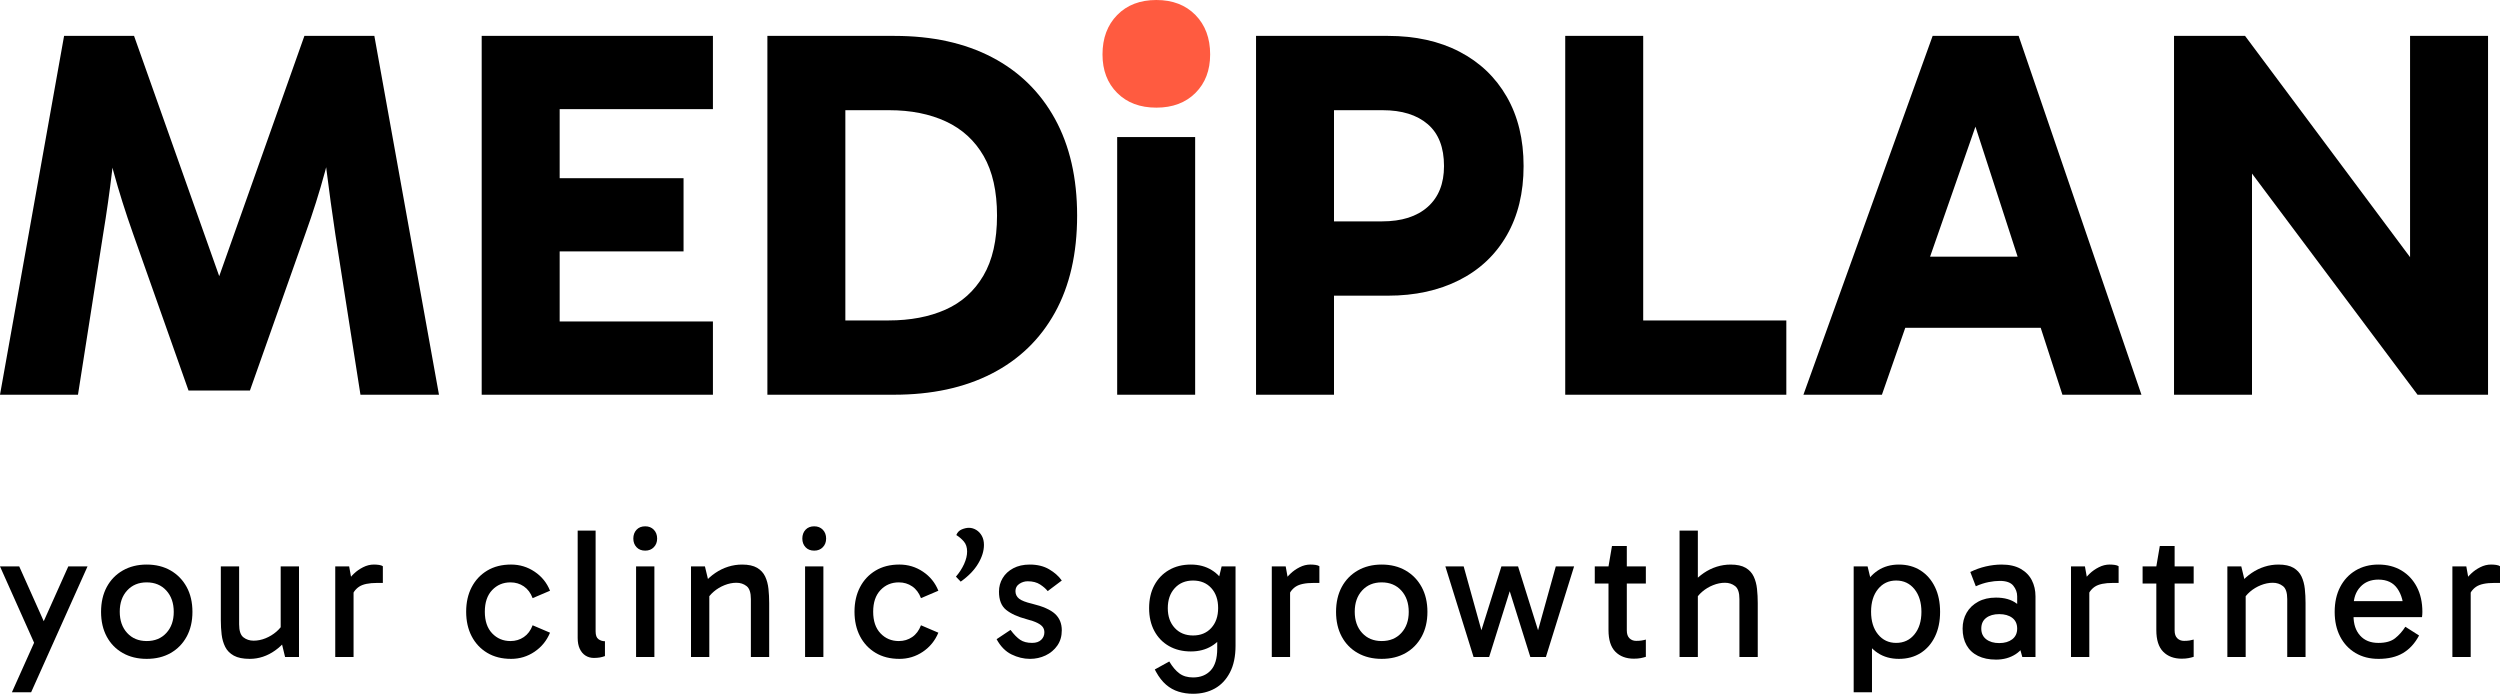 <?xml version="1.0" encoding="UTF-8"?>
<svg width="200px" height="56px" viewBox="0 0 200 56" version="1.1" xmlns="http://www.w3.org/2000/svg" xmlns:xlink="http://www.w3.org/1999/xlink">
    <title>logo-mediplan</title>
    <g id="Page-1" stroke="none" stroke-width="1" fill="none" fill-rule="evenodd">
        <g id="logo-mediplan" fill-rule="nonzero">
            <path d="M88.2,4.356 C88.2,3.054 88.592,2.003 89.376,1.201 C90.161,0.401 91.204,0 92.507,0 C93.809,0 94.851,0.401 95.636,1.201 C96.42,2.003 96.812,3.054 96.812,4.356 C96.812,5.625 96.42,6.652 95.636,7.435 C94.852,8.219 93.808,8.612 92.507,8.612 C91.205,8.612 90.161,8.22 89.376,7.435 C88.592,6.652 88.2,5.625 88.2,4.356 Z" id="Path" fill="#FF5B40"></path>
            <g id="Group" transform="translate(0, 2.871)" fill="#000000">
                <path d="M0,28.708 L5.127,0.001 L10.724,0.001 L17.687,19.644 L17.388,19.644 L24.352,0.001 L29.948,0.001 L35.118,28.708 L28.837,28.708 L26.83,15.893 C26.573,14.179 26.338,12.472 26.125,10.771 C25.911,9.071 25.733,7.364 25.591,5.649 L27.342,5.649 C26.886,7.504 26.438,9.246 25.996,10.876 C25.554,12.506 25.035,14.151 24.437,15.808 L19.995,28.37 L15.081,28.37 L10.639,15.808 C10.041,14.123 9.521,12.472 9.079,10.855 C8.637,9.239 8.189,7.504 7.733,5.649 L9.485,5.649 C9.342,7.364 9.171,9.071 8.972,10.771 C8.772,12.471 8.53,14.179 8.246,15.893 L6.238,28.708 L0,28.708 L0,28.708 Z" id="Path"></path>
                <path d="M42.594,5.86 L44.773,3.373 L44.773,25.335 L42.38,22.848 L57.034,22.848 L57.034,28.707 L38.535,28.707 L38.535,0 L57.034,0 L57.034,5.859 L42.594,5.859 L42.594,5.86 Z M42.722,17.242 L42.722,11.383 L54.684,11.383 L54.684,17.242 L42.722,17.242 L42.722,17.242 Z" id="Shape"></path>
                <path d="M61.391,28.708 L61.391,0.001 L71.559,0.001 C74.578,0.001 77.177,0.57 79.356,1.708 C81.535,2.846 83.215,4.489 84.398,6.64 C85.579,8.79 86.17,11.368 86.17,14.375 C86.17,17.41 85.579,19.996 84.398,22.131 C83.215,24.267 81.528,25.898 79.335,27.021 C77.142,28.146 74.536,28.707 71.516,28.707 L61.391,28.707 L61.391,28.708 L61.391,28.708 Z M67.629,25.082 L65.151,22.764 L71.089,22.764 C72.826,22.764 74.342,22.476 75.639,21.9 C76.935,21.324 77.946,20.417 78.672,19.181 C79.399,17.945 79.762,16.343 79.762,14.376 C79.762,12.436 79.405,10.849 78.694,9.612 C77.981,8.376 76.978,7.456 75.682,6.851 C74.385,6.247 72.868,5.945 71.131,5.945 L64.851,5.945 L67.628,4.132 L67.628,25.083 L67.629,25.082 L67.629,25.082 Z" id="Shape"></path>
                <rect id="Rectangle" x="89.374" y="8.094" width="6.238" height="20.613"></rect>
                <path d="M105.353,14.839 L110.565,14.839 C112.131,14.839 113.349,14.453 114.218,13.68 C115.086,12.907 115.521,11.819 115.521,10.413 C115.521,8.924 115.086,7.807 114.218,7.062 C113.349,6.317 112.145,5.945 110.608,5.945 L105.31,5.945 L106.72,4.554 L106.72,28.708 L100.483,28.708 L100.483,0.001 L111.035,0.001 C113.228,0.001 115.136,0.422 116.76,1.265 C118.383,2.109 119.644,3.31 120.54,4.869 C121.437,6.429 121.887,8.278 121.887,10.413 C121.887,12.548 121.438,14.397 120.54,15.956 C119.643,17.516 118.375,18.711 116.738,19.539 C115.1,20.368 113.199,20.783 111.035,20.783 L105.353,20.783 L105.353,14.839 L105.353,14.839 Z" id="Path"></path>
                <polygon id="Path" points="142.905 28.708 125.218 28.708 125.218 0.001 131.456 0.001 131.456 25.082 129.875 22.764 142.906 22.764 142.906 28.708"></polygon>
                <path d="M144.273,28.708 L154.611,0.001 L161.49,0.001 L171.316,28.708 L164.993,28.708 L157.047,4.216 L159.098,4.216 L150.553,28.708 L144.273,28.708 Z M150.638,17.664 L164.309,17.664 L164.309,23.354 L150.638,23.354 L150.638,17.664 Z" id="Shape"></path>
                <polygon id="Path" points="193.404 28.708 177.469 7.42 180.16 6.703 180.16 28.708 173.922 28.708 173.922 0.001 179.605 0.001 195.198 20.909 192.805 21.331 192.805 0.001 199.043 0.001 199.043 28.708 193.404 28.708"></polygon>
            </g>
            <g id="Group" transform="translate(0, 42.105)" fill="#000000">
                <path d="M2.827,9.536 L0,3.209 L1.538,3.209 L4.043,8.807 L2.827,9.536 Z M0.952,13.278 L5.463,3.209 L7.002,3.209 L2.49,13.278 L0.952,13.278 L0.952,13.278 Z" id="Shape"></path>
                <path d="M11.733,10.604 C11.01,10.604 10.373,10.449 9.821,10.137 C9.269,9.825 8.842,9.386 8.539,8.823 C8.237,8.258 8.085,7.6 8.085,6.847 C8.085,6.085 8.237,5.422 8.539,4.857 C8.842,4.293 9.269,3.852 9.821,3.535 C10.373,3.219 11.01,3.06 11.733,3.06 C12.465,3.06 13.104,3.219 13.652,3.535 C14.199,3.852 14.626,4.293 14.934,4.857 C15.242,5.422 15.395,6.085 15.395,6.847 C15.395,7.599 15.241,8.258 14.934,8.823 C14.626,9.387 14.199,9.825 13.652,10.137 C13.105,10.449 12.466,10.604 11.733,10.604 L11.733,10.604 Z M11.733,9.179 C12.387,9.179 12.912,8.964 13.307,8.533 C13.703,8.102 13.9,7.54 13.9,6.847 C13.9,6.144 13.703,5.575 13.307,5.139 C12.911,4.704 12.387,4.485 11.733,4.485 C11.088,4.485 10.568,4.701 10.173,5.132 C9.777,5.562 9.58,6.13 9.58,6.832 C9.58,7.534 9.778,8.102 10.173,8.532 C10.568,8.963 11.088,9.178 11.733,9.178 L11.733,9.179 L11.733,9.179 Z" id="Shape"></path>
                <path d="M19.98,10.604 C19.442,10.604 19.017,10.518 18.705,10.345 C18.393,10.172 18.163,9.939 18.017,9.646 C17.871,9.355 17.775,9.026 17.731,8.659 C17.688,8.292 17.666,7.917 17.666,7.53 L17.666,3.208 L19.13,3.208 L19.13,7.842 C19.13,8.357 19.245,8.704 19.474,8.882 C19.703,9.06 19.974,9.149 20.287,9.149 C20.609,9.149 20.929,9.085 21.247,8.956 C21.564,8.827 21.852,8.652 22.111,8.429 C22.369,8.206 22.562,7.967 22.689,7.709 L22.689,8.54 L22.455,8.54 L22.455,3.209 L23.92,3.209 L23.92,10.456 L22.807,10.456 L22.498,9.179 L22.865,9.135 C22.611,9.442 22.328,9.707 22.015,9.929 C21.703,10.152 21.375,10.321 21.034,10.434 C20.692,10.548 20.341,10.604 19.98,10.604 L19.98,10.604 L19.98,10.604 Z" id="Path"></path>
                <path d="M27.933,3.209 L28.285,5.169 L28.285,10.456 L26.82,10.456 L26.82,3.209 L27.933,3.209 L27.933,3.209 Z M28.066,5.778 L27.714,5.614 L27.714,4.53 L27.846,4.366 C27.943,4.188 28.097,3.997 28.307,3.794 C28.517,3.591 28.763,3.418 29.047,3.274 C29.33,3.13 29.618,3.059 29.911,3.059 C30.057,3.059 30.196,3.069 30.328,3.089 C30.46,3.109 30.561,3.144 30.628,3.193 L30.628,4.529 L30.174,4.529 C29.511,4.529 29.027,4.63 28.724,4.833 C28.422,5.036 28.202,5.351 28.065,5.777 L28.065,5.778 L28.066,5.778 Z" id="Shape"></path>
                <path d="M40.882,10.604 C40.149,10.604 39.514,10.444 38.977,10.122 C38.44,9.8 38.025,9.357 37.732,8.793 C37.439,8.228 37.293,7.575 37.293,6.832 C37.293,6.089 37.439,5.436 37.732,4.872 C38.025,4.307 38.44,3.864 38.977,3.542 C39.514,3.22 40.149,3.059 40.882,3.059 C41.575,3.059 42.205,3.25 42.771,3.631 C43.338,4.012 43.748,4.519 44.002,5.153 L42.61,5.747 C42.454,5.332 42.219,5.018 41.907,4.805 C41.594,4.591 41.238,4.485 40.837,4.485 C40.251,4.485 39.763,4.69 39.372,5.102 C38.982,5.513 38.786,6.089 38.786,6.832 C38.786,7.574 38.982,8.151 39.372,8.562 C39.763,8.973 40.251,9.179 40.837,9.179 C41.238,9.179 41.594,9.073 41.907,8.859 C42.219,8.647 42.454,8.332 42.61,7.917 L44.002,8.511 C43.738,9.145 43.326,9.652 42.764,10.033 C42.202,10.414 41.575,10.605 40.881,10.605 L40.881,10.604 L40.882,10.604 Z" id="Path"></path>
                <path d="M47.517,10.53 C47.263,10.53 47.039,10.468 46.843,10.344 C46.648,10.221 46.494,10.04 46.382,9.802 C46.27,9.564 46.214,9.273 46.214,8.926 L46.214,0.342 L47.649,0.342 L47.649,8.406 C47.649,8.713 47.725,8.921 47.876,9.029 C48.028,9.139 48.201,9.193 48.396,9.193 L48.396,10.381 C48.269,10.431 48.133,10.467 47.986,10.493 C47.84,10.517 47.684,10.529 47.517,10.529 L47.517,10.53 L47.517,10.53 Z" id="Path"></path>
                <path d="M50.666,0.981 C50.666,0.694 50.752,0.459 50.923,0.275 C51.093,0.092 51.326,0 51.619,0 C51.902,0 52.131,0.092 52.307,0.275 C52.483,0.459 52.571,0.693 52.571,0.981 C52.571,1.258 52.483,1.488 52.307,1.671 C52.131,1.855 51.902,1.946 51.619,1.946 C51.326,1.946 51.094,1.855 50.923,1.671 C50.752,1.488 50.666,1.258 50.666,0.981 Z M52.351,10.456 L50.886,10.456 L50.886,3.209 L52.351,3.209 L52.351,10.456 Z" id="Shape"></path>
                <path d="M59.367,3.06 C59.875,3.06 60.275,3.147 60.569,3.32 C60.862,3.493 61.076,3.726 61.213,4.017 C61.35,4.31 61.438,4.639 61.477,5.005 C61.515,5.372 61.535,5.748 61.535,6.134 L61.535,10.456 L60.07,10.456 L60.07,5.823 C60.07,5.308 59.955,4.961 59.726,4.783 C59.497,4.604 59.226,4.516 58.914,4.516 C58.601,4.516 58.283,4.58 57.962,4.708 C57.639,4.837 57.351,5.011 57.097,5.228 C56.843,5.446 56.647,5.688 56.511,5.956 L56.511,5.124 L56.745,5.124 L56.745,10.456 L55.28,10.456 L55.28,3.208 L56.394,3.208 L56.701,4.485 L56.335,4.53 C56.609,4.214 56.907,3.946 57.229,3.729 C57.551,3.511 57.893,3.345 58.254,3.231 C58.616,3.117 58.987,3.06 59.368,3.06 L59.367,3.06 L59.367,3.06 Z" id="Path"></path>
                <path d="M64.186,0.981 C64.186,0.694 64.272,0.459 64.442,0.275 C64.613,0.092 64.845,0 65.138,0 C65.421,0 65.651,0.092 65.827,0.275 C66.003,0.459 66.09,0.693 66.09,0.981 C66.09,1.258 66.003,1.488 65.827,1.671 C65.651,1.855 65.421,1.946 65.138,1.946 C64.845,1.946 64.614,1.855 64.442,1.671 C64.272,1.488 64.186,1.258 64.186,0.981 Z M65.871,10.456 L64.406,10.456 L64.406,3.209 L65.871,3.209 L65.871,10.456 Z" id="Shape"></path>
                <path d="M71.949,10.604 C71.217,10.604 70.582,10.444 70.045,10.122 C69.508,9.8 69.093,9.357 68.8,8.793 C68.507,8.228 68.36,7.575 68.36,6.832 C68.36,6.089 68.507,5.436 68.8,4.872 C69.093,4.307 69.508,3.864 70.045,3.542 C70.582,3.22 71.217,3.059 71.949,3.059 C72.643,3.059 73.273,3.25 73.839,3.631 C74.406,4.012 74.816,4.519 75.069,5.153 L73.678,5.747 C73.522,5.332 73.287,5.018 72.975,4.805 C72.662,4.591 72.306,4.485 71.905,4.485 C71.319,4.485 70.831,4.69 70.44,5.102 C70.05,5.513 69.854,6.089 69.854,6.832 C69.854,7.574 70.049,8.151 70.44,8.562 C70.83,8.973 71.319,9.179 71.905,9.179 C72.306,9.179 72.662,9.073 72.975,8.859 C73.287,8.647 73.522,8.332 73.678,7.917 L75.069,8.511 C74.805,9.145 74.393,9.652 73.832,10.033 C73.27,10.414 72.643,10.605 71.949,10.605 L71.949,10.604 L71.949,10.604 Z" id="Path"></path>
                <path d="M76.856,4.426 L76.475,4.026 C76.748,3.709 76.966,3.372 77.128,3.016 C77.289,2.66 77.369,2.328 77.369,2.021 C77.369,1.684 77.281,1.414 77.105,1.211 C76.929,1.008 76.729,0.838 76.505,0.699 C76.592,0.481 76.739,0.33 76.944,0.246 C77.149,0.162 77.339,0.12 77.515,0.12 C77.72,0.12 77.915,0.177 78.101,0.29 C78.287,0.404 78.436,0.563 78.548,0.766 C78.66,0.969 78.716,1.209 78.716,1.486 C78.716,1.971 78.56,2.474 78.247,2.993 C77.935,3.513 77.471,3.991 76.856,4.426 L76.856,4.426 Z" id="Path"></path>
                <path d="M82.393,10.604 C81.895,10.604 81.405,10.485 80.921,10.248 C80.438,10.011 80.04,9.605 79.728,9.03 L80.841,8.288 C81.115,8.654 81.373,8.919 81.618,9.082 C81.861,9.246 82.179,9.327 82.57,9.327 C82.882,9.327 83.124,9.246 83.295,9.082 C83.465,8.919 83.55,8.718 83.55,8.481 C83.55,8.322 83.509,8.184 83.426,8.065 C83.343,7.947 83.199,7.835 82.994,7.731 C82.789,7.627 82.496,7.526 82.116,7.427 C81.413,7.239 80.87,6.991 80.49,6.684 C80.108,6.377 79.918,5.892 79.918,5.229 C79.918,4.833 80.016,4.472 80.212,4.145 C80.406,3.818 80.69,3.555 81.061,3.357 C81.432,3.16 81.872,3.06 82.38,3.06 C82.985,3.06 83.502,3.186 83.932,3.439 C84.362,3.691 84.699,3.991 84.943,4.337 L83.815,5.184 C83.678,5.006 83.478,4.83 83.214,4.657 C82.95,4.484 82.619,4.397 82.218,4.397 C81.974,4.397 81.749,4.467 81.544,4.605 C81.339,4.744 81.236,4.937 81.236,5.184 C81.236,5.432 81.332,5.632 81.522,5.786 C81.712,5.939 82.062,6.075 82.57,6.194 C83.429,6.402 84.04,6.672 84.401,7.003 C84.762,7.335 84.943,7.774 84.943,8.318 C84.943,8.793 84.823,9.202 84.584,9.543 C84.344,9.884 84.032,10.147 83.646,10.33 C83.26,10.513 82.843,10.605 82.394,10.605 L82.394,10.604 L82.393,10.604 Z" id="Path"></path>
                <path d="M95.268,10.011 C94.605,10.011 94.021,9.867 93.518,9.58 C93.015,9.293 92.625,8.89 92.346,8.369 C92.068,7.849 91.929,7.243 91.929,6.55 C91.929,5.847 92.068,5.236 92.346,4.716 C92.625,4.196 93.015,3.79 93.518,3.498 C94.021,3.206 94.605,3.06 95.268,3.06 C95.903,3.06 96.457,3.206 96.931,3.498 C97.405,3.79 97.774,4.196 98.037,4.716 C98.301,5.236 98.432,5.848 98.432,6.55 C98.432,7.243 98.301,7.849 98.037,8.369 C97.773,8.89 97.405,9.293 96.931,9.58 C96.457,9.867 95.903,10.011 95.268,10.011 Z M95.444,13.397 C95.035,13.397 94.646,13.34 94.28,13.226 C93.914,13.112 93.582,12.926 93.284,12.669 C92.986,12.411 92.72,12.07 92.485,11.645 L92.384,11.452 L93.541,10.813 C93.795,11.238 94.065,11.558 94.354,11.771 C94.641,11.984 95.006,12.09 95.445,12.09 C96.041,12.09 96.512,11.901 96.858,11.526 C97.205,11.149 97.378,10.57 97.378,9.788 L97.378,8.243 L97.525,8.243 L97.525,4.664 L97.378,4.664 L97.73,3.209 L98.843,3.209 L98.843,9.55 C98.843,10.402 98.695,11.114 98.396,11.689 C98.098,12.263 97.696,12.691 97.188,12.974 C96.68,13.257 96.099,13.397 95.445,13.397 L95.444,13.397 L95.444,13.397 Z M95.444,8.733 C96.05,8.733 96.536,8.533 96.902,8.132 C97.267,7.731 97.451,7.199 97.451,6.536 C97.451,5.873 97.267,5.34 96.902,4.939 C96.536,4.538 96.05,4.338 95.444,4.338 C94.838,4.338 94.35,4.541 93.98,4.946 C93.608,5.352 93.423,5.887 93.423,6.55 C93.423,7.204 93.608,7.73 93.98,8.132 C94.35,8.533 94.839,8.733 95.444,8.733 Z" id="Shape"></path>
                <path d="M102.856,3.209 L103.207,5.169 L103.207,10.456 L101.743,10.456 L101.743,3.209 L102.856,3.209 L102.856,3.209 Z M102.988,5.778 L102.636,5.614 L102.636,4.53 L102.768,4.366 C102.866,4.188 103.02,3.997 103.23,3.794 C103.439,3.591 103.686,3.418 103.969,3.274 C104.253,3.13 104.54,3.059 104.834,3.059 C104.98,3.059 105.119,3.069 105.251,3.089 C105.383,3.109 105.483,3.144 105.551,3.193 L105.551,4.529 L105.097,4.529 C104.433,4.529 103.95,4.63 103.647,4.833 C103.345,5.036 103.125,5.351 102.988,5.777 L102.988,5.778 L102.988,5.778 Z" id="Shape"></path>
                <path d="M110.532,10.604 C109.809,10.604 109.171,10.449 108.62,10.137 C108.068,9.825 107.641,9.386 107.338,8.823 C107.036,8.258 106.884,7.6 106.884,6.847 C106.884,6.085 107.036,5.422 107.338,4.857 C107.64,4.293 108.068,3.852 108.62,3.535 C109.171,3.219 109.809,3.06 110.532,3.06 C111.264,3.06 111.903,3.219 112.45,3.535 C112.997,3.852 113.425,4.293 113.732,4.857 C114.04,5.422 114.194,6.085 114.194,6.847 C114.194,7.599 114.04,8.258 113.732,8.823 C113.425,9.387 112.997,9.825 112.45,10.137 C111.903,10.449 111.264,10.604 110.532,10.604 Z M110.532,9.179 C111.185,9.179 111.711,8.964 112.106,8.533 C112.502,8.102 112.699,7.54 112.699,6.847 C112.699,6.144 112.502,5.575 112.106,5.139 C111.711,4.704 111.186,4.485 110.532,4.485 C109.887,4.485 109.367,4.701 108.972,5.132 C108.577,5.562 108.379,6.13 108.379,6.832 C108.379,7.534 108.577,8.102 108.972,8.532 C109.367,8.963 109.888,9.178 110.532,9.178 L110.532,9.179 L110.532,9.179 Z" id="Shape"></path>
                <polygon id="Path" points="117.885 10.456 115.629 3.209 117.094 3.209 118.574 8.54 118.442 8.54 120.112 3.209 121.445 3.209 123.115 8.54 122.983 8.54 124.463 3.209 125.927 3.209 123.672 10.456 122.427 10.456 120.654 4.797 120.903 4.797 119.131 10.456 117.885 10.456"></polygon>
                <path d="M127.582,4.575 L127.582,3.209 L131.668,3.209 L131.668,4.575 L127.582,4.575 Z M130.716,10.59 C130.091,10.59 129.596,10.404 129.23,10.033 C128.863,9.662 128.68,9.085 128.68,8.303 L128.68,3.209 L128.958,1.575 L130.145,1.575 L130.145,8.333 C130.145,8.61 130.215,8.817 130.357,8.956 C130.498,9.095 130.677,9.164 130.892,9.164 C131.057,9.164 131.204,9.155 131.331,9.135 C131.458,9.115 131.57,9.09 131.668,9.06 L131.668,10.441 C131.541,10.481 131.402,10.515 131.251,10.545 C131.099,10.575 130.921,10.589 130.716,10.589 L130.716,10.59 L130.716,10.59 Z" id="Shape"></path>
                <path d="M134.364,10.456 L134.364,0.342 L135.828,0.342 L135.828,10.456 L134.364,10.456 Z M139.154,10.456 L139.154,5.823 C139.154,5.308 139.039,4.961 138.81,4.783 C138.58,4.605 138.31,4.516 137.997,4.516 C137.684,4.516 137.367,4.58 137.045,4.709 C136.723,4.837 136.435,5.011 136.18,5.229 C135.926,5.446 135.731,5.688 135.594,5.957 L135.418,4.531 C135.692,4.214 135.99,3.947 136.313,3.729 C136.634,3.512 136.976,3.346 137.338,3.231 C137.699,3.118 138.07,3.061 138.452,3.061 C138.959,3.061 139.36,3.148 139.653,3.321 C139.946,3.494 140.16,3.727 140.297,4.019 C140.434,4.311 140.522,4.64 140.561,5.007 C140.6,5.373 140.62,5.749 140.62,6.136 L140.62,10.457 L139.155,10.457 L139.154,10.457 L139.154,10.456 Z" id="Shape"></path>
                <path d="M148.294,13.278 L148.294,3.209 L149.407,3.209 L149.759,4.664 L149.612,4.664 L149.612,8.793 L149.759,8.793 L149.759,13.278 L148.294,13.278 L148.294,13.278 Z M151.911,10.604 C151.267,10.604 150.706,10.449 150.227,10.137 C149.749,9.825 149.375,9.386 149.107,8.823 C148.838,8.258 148.704,7.6 148.704,6.847 C148.704,6.085 148.838,5.422 149.107,4.857 C149.375,4.293 149.749,3.852 150.227,3.535 C150.705,3.219 151.267,3.06 151.911,3.06 C152.576,3.06 153.155,3.219 153.648,3.535 C154.141,3.852 154.524,4.293 154.797,4.857 C155.071,5.422 155.207,6.085 155.207,6.847 C155.207,7.599 155.07,8.258 154.797,8.823 C154.524,9.387 154.141,9.825 153.648,10.137 C153.155,10.449 152.576,10.604 151.911,10.604 Z M151.692,9.327 C152.297,9.327 152.786,9.1 153.157,8.644 C153.528,8.189 153.714,7.589 153.714,6.847 C153.714,6.095 153.528,5.488 153.157,5.027 C152.786,4.568 152.298,4.337 151.692,4.337 C151.096,4.337 150.613,4.565 150.242,5.02 C149.871,5.476 149.686,6.08 149.686,6.832 C149.686,7.584 149.871,8.189 150.242,8.644 C150.613,9.099 151.096,9.327 151.692,9.327 L151.692,9.327 Z" id="Shape"></path>
                <path d="M159.675,10.663 C159.118,10.663 158.64,10.564 158.24,10.367 C157.839,10.169 157.534,9.884 157.324,9.512 C157.114,9.141 157.009,8.698 157.009,8.183 C157.009,7.708 157.116,7.285 157.331,6.914 C157.545,6.543 157.853,6.248 158.254,6.03 C158.654,5.812 159.127,5.703 159.675,5.703 C160.358,5.703 160.907,5.859 161.323,6.171 C161.737,6.483 162.028,6.911 162.194,7.456 L161.374,7.456 L161.374,5.599 C161.374,5.293 161.272,5.01 161.066,4.753 C160.861,4.495 160.5,4.367 159.982,4.367 C159.709,4.367 159.409,4.399 159.082,4.464 C158.755,4.528 158.415,4.639 158.064,4.797 L157.624,3.654 C158.025,3.456 158.439,3.307 158.869,3.208 C159.3,3.11 159.72,3.06 160.13,3.06 C160.744,3.06 161.252,3.174 161.652,3.402 C162.053,3.63 162.351,3.934 162.546,4.315 C162.741,4.697 162.839,5.125 162.839,5.6 L162.839,10.457 L161.785,10.457 L161.419,9.135 L162.195,8.912 C162.02,9.497 161.707,9.935 161.258,10.226 C160.808,10.518 160.281,10.664 159.676,10.664 L159.675,10.664 L159.675,10.663 Z M159.938,9.342 C160.369,9.342 160.715,9.24 160.979,9.038 C161.242,8.835 161.374,8.55 161.374,8.184 C161.374,7.808 161.242,7.521 160.979,7.322 C160.715,7.124 160.368,7.025 159.938,7.025 C159.508,7.025 159.162,7.124 158.899,7.322 C158.635,7.52 158.503,7.807 158.503,8.184 C158.503,8.55 158.635,8.835 158.899,9.038 C159.162,9.241 159.508,9.342 159.938,9.342 Z" id="Shape"></path>
                <path d="M166.794,3.209 L167.145,5.169 L167.145,10.456 L165.68,10.456 L165.68,3.209 L166.794,3.209 L166.794,3.209 Z M166.925,5.778 L166.574,5.614 L166.574,4.53 L166.705,4.366 C166.803,4.188 166.957,3.997 167.167,3.794 C167.376,3.591 167.623,3.418 167.907,3.274 C168.19,3.13 168.478,3.059 168.771,3.059 C168.917,3.059 169.056,3.069 169.189,3.089 C169.32,3.109 169.421,3.144 169.489,3.193 L169.489,4.529 L169.035,4.529 C168.37,4.529 167.887,4.63 167.584,4.833 C167.282,5.036 167.062,5.351 166.925,5.777 L166.925,5.778 L166.925,5.778 Z" id="Shape"></path>
                <path d="M171.408,4.575 L171.408,3.209 L175.494,3.209 L175.494,4.575 L171.408,4.575 Z M174.542,10.59 C173.917,10.59 173.422,10.404 173.056,10.033 C172.689,9.662 172.506,9.085 172.506,8.303 L172.506,3.209 L172.784,1.575 L173.97,1.575 L173.97,8.333 C173.97,8.61 174.041,8.817 174.183,8.956 C174.324,9.095 174.502,9.164 174.718,9.164 C174.883,9.164 175.03,9.155 175.157,9.135 C175.283,9.115 175.396,9.09 175.494,9.06 L175.494,10.441 C175.367,10.481 175.228,10.515 175.076,10.545 C174.925,10.575 174.747,10.589 174.542,10.589 L174.542,10.59 L174.542,10.59 Z" id="Shape"></path>
                <path d="M182.276,3.06 C182.784,3.06 183.185,3.147 183.478,3.32 C183.771,3.493 183.986,3.726 184.122,4.017 C184.259,4.31 184.347,4.639 184.386,5.005 C184.425,5.372 184.444,5.748 184.444,6.134 L184.444,10.456 L182.979,10.456 L182.979,5.823 C182.979,5.308 182.865,4.961 182.635,4.783 C182.406,4.604 182.135,4.516 181.823,4.516 C181.511,4.516 181.193,4.58 180.871,4.708 C180.548,4.837 180.26,5.011 180.006,5.228 C179.752,5.446 179.557,5.688 179.42,5.956 L179.42,5.124 L179.654,5.124 L179.654,10.456 L178.189,10.456 L178.189,3.208 L179.303,3.208 L179.61,4.485 L179.245,4.53 C179.518,4.214 179.816,3.946 180.138,3.729 C180.461,3.511 180.802,3.345 181.164,3.231 C181.525,3.117 181.896,3.06 182.277,3.06 L182.277,3.06 L182.276,3.06 Z" id="Path"></path>
                <path d="M190.274,10.604 C189.58,10.604 188.97,10.449 188.443,10.137 C187.916,9.825 187.505,9.386 187.213,8.823 C186.92,8.258 186.774,7.6 186.774,6.847 C186.774,6.085 186.92,5.422 187.213,4.857 C187.506,4.293 187.916,3.852 188.443,3.535 C188.97,3.219 189.581,3.06 190.274,3.06 C190.977,3.06 191.592,3.219 192.12,3.535 C192.647,3.852 193.057,4.293 193.35,4.857 C193.643,5.422 193.79,6.085 193.79,6.847 C193.79,6.917 193.787,6.988 193.782,7.062 C193.777,7.137 193.77,7.204 193.76,7.263 L188.164,7.263 L188.164,5.985 L192.705,5.985 L192.295,6.847 C192.295,6.095 192.13,5.476 191.797,4.991 C191.465,4.506 190.957,4.263 190.274,4.263 C189.668,4.263 189.185,4.458 188.824,4.849 C188.462,5.241 188.282,5.753 188.282,6.386 L188.282,7.159 C188.282,7.822 188.457,8.35 188.809,8.741 C189.16,9.133 189.649,9.328 190.274,9.328 C190.85,9.328 191.294,9.204 191.607,8.957 C191.919,8.709 192.193,8.402 192.427,8.036 L193.526,8.734 C193.194,9.358 192.766,9.825 192.244,10.137 C191.722,10.449 191.064,10.605 190.274,10.605 L190.274,10.604 L190.274,10.604 Z" id="Path"></path>
                <path d="M197.305,3.209 L197.656,5.169 L197.656,10.456 L196.191,10.456 L196.191,3.209 L197.305,3.209 L197.305,3.209 Z M197.437,5.778 L197.085,5.614 L197.085,4.53 L197.217,4.366 C197.315,4.188 197.468,3.997 197.678,3.794 C197.888,3.591 198.134,3.418 198.418,3.274 C198.701,3.13 198.99,3.059 199.282,3.059 C199.429,3.059 199.568,3.069 199.7,3.089 C199.832,3.109 199.932,3.144 200,3.193 L200,4.529 L199.546,4.529 C198.882,4.529 198.399,4.63 198.096,4.833 C197.793,5.036 197.574,5.351 197.437,5.777 L197.436,5.778 L197.437,5.778 Z" id="Shape"></path>
            </g>
        </g>
    </g>
</svg>